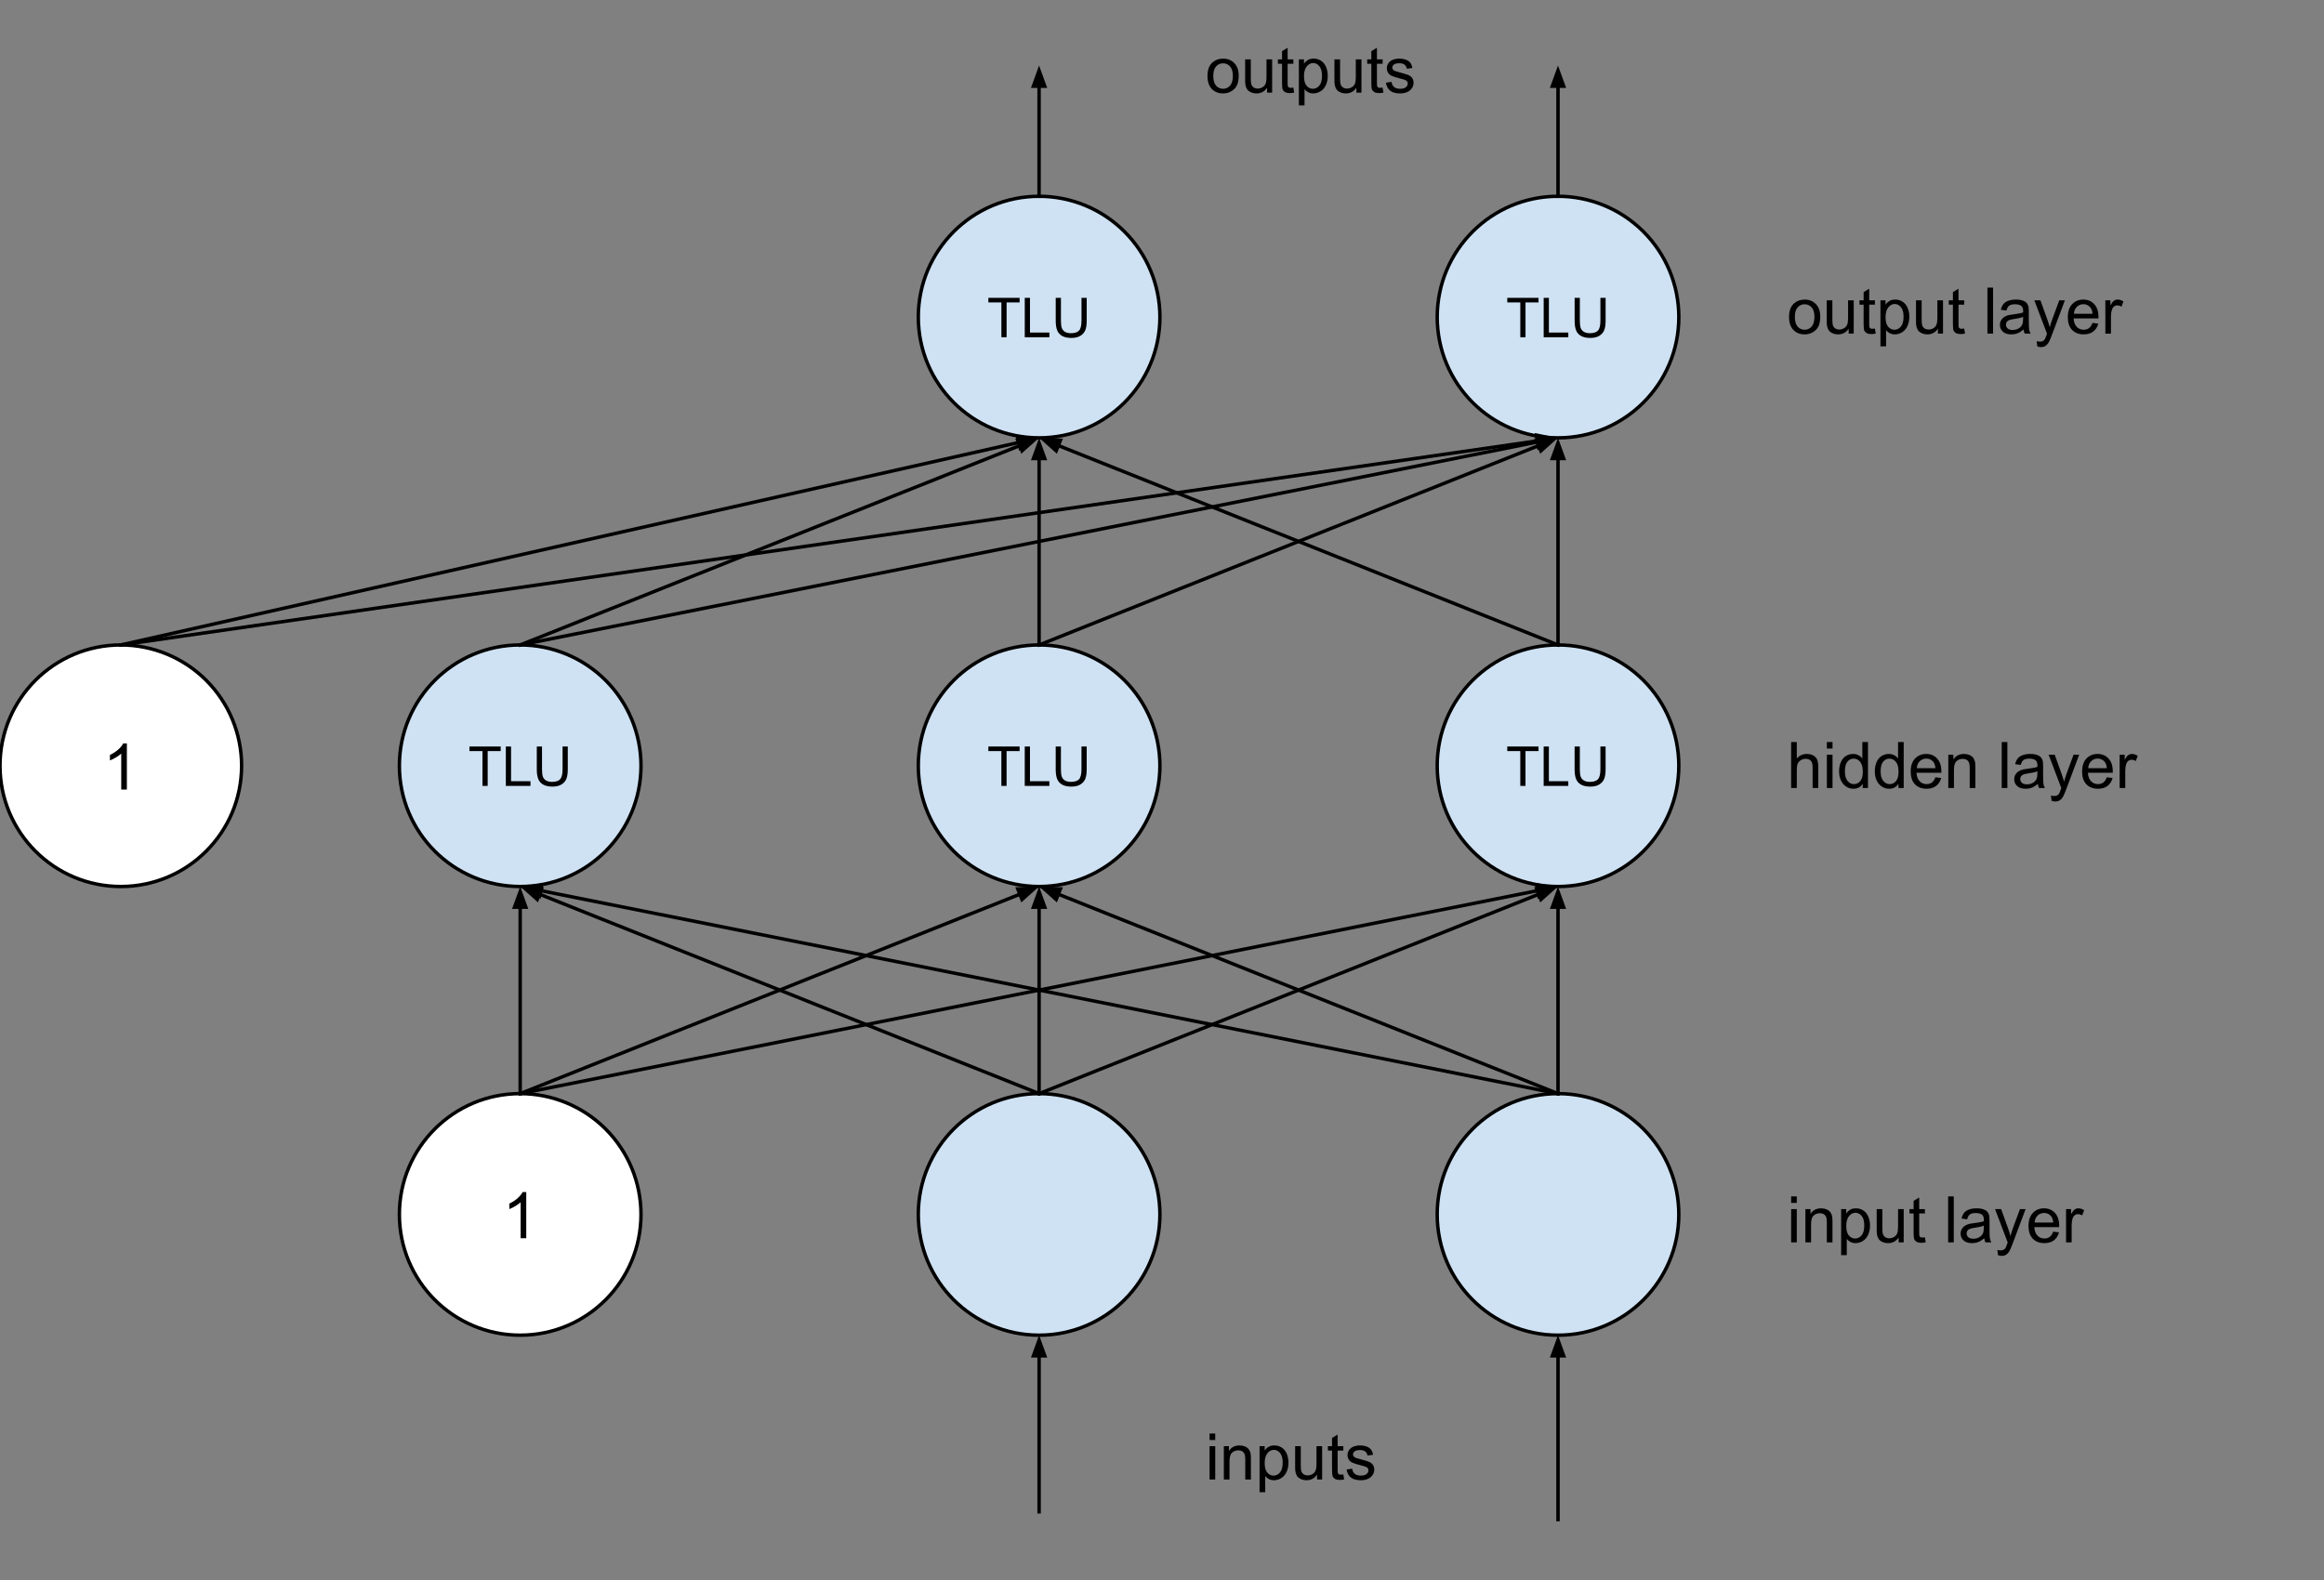 <svg version="1.1" viewBox="0.0 0.0 675.0 459.0" fill="none" stroke="none" stroke-linecap="square" stroke-miterlimit="10" xmlns:xlink="http://www.w3.org/1999/xlink" xmlns="http://www.w3.org/2000/svg"><rect x="0.0" y="0.0" width="675.0" height="459.0" fill="#808080" stroke="none"/><clipPath id="p.0"><path d="m0 0l675.0 0l0 459.0l-675.0 0l0 -459.0z" clip-rule="nonzero"/></clipPath><g clip-path="url(#p.0)"><path fill="#000000" fill-opacity="0.0" d="m0 0l675.0 0l0 459.0l-675.0 0z" fill-rule="evenodd"/><path fill="#cfe2f3" d="m116.0 222.451l0 0c0 -19.378 15.709 -35.087 35.087 -35.087l0 0c9.306 0 18.23 3.697 24.81 10.277c6.58 6.58 10.277 15.504 10.277 24.81l0 0c0 19.378 -15.709 35.087 -35.087 35.087l0 0c-19.378 0 -35.087 -15.709 -35.087 -35.087z" fill-rule="evenodd"/><path stroke="#000000" stroke-width="1.0" stroke-linejoin="round" stroke-linecap="butt" d="m116.0 222.451l0 0c0 -19.378 15.709 -35.087 35.087 -35.087l0 0c9.306 0 18.23 3.697 24.81 10.277c6.58 6.58 10.277 15.504 10.277 24.81l0 0c0 19.378 -15.709 35.087 -35.087 35.087l0 0c-19.378 0 -35.087 -15.709 -35.087 -35.087z" fill-rule="evenodd"/><path fill="#000000" d="m140.13 228.311l0 -10.109l-3.781 0l0 -1.344l9.078 0l0 1.344l-3.781 0l0 10.109l-1.516 0zm6.789 0l0 -11.453l1.516 0l0 10.094l5.641 0l0 1.359l-7.156 0zm16.477 -11.453l1.516 0l0 6.609q0 1.734 -0.391 2.75q-0.391 1.016 -1.406 1.656q-1.016 0.641 -2.672 0.641q-1.609 0 -2.641 -0.562q-1.016 -0.562 -1.453 -1.609q-0.438 -1.047 -0.438 -2.875l0 -6.609l1.516 0l0 6.609q0 1.484 0.266 2.203q0.281 0.703 0.953 1.094q0.688 0.375 1.656 0.375q1.672 0 2.375 -0.75q0.719 -0.766 0.719 -2.922l0 -6.609z" fill-rule="nonzero"/><path fill="#cfe2f3" d="m266.717 222.451l0 0c0 -19.378 15.709 -35.087 35.087 -35.087l0 0c9.306 0 18.23 3.697 24.81 10.277c6.58 6.58 10.277 15.504 10.277 24.81l0 0c0 19.378 -15.709 35.087 -35.087 35.087l0 0c-19.378 0 -35.087 -15.709 -35.087 -35.087z" fill-rule="evenodd"/><path stroke="#000000" stroke-width="1.0" stroke-linejoin="round" stroke-linecap="butt" d="m266.717 222.451l0 0c0 -19.378 15.709 -35.087 35.087 -35.087l0 0c9.306 0 18.23 3.697 24.81 10.277c6.58 6.58 10.277 15.504 10.277 24.81l0 0c0 19.378 -15.709 35.087 -35.087 35.087l0 0c-19.378 0 -35.087 -15.709 -35.087 -35.087z" fill-rule="evenodd"/><path fill="#000000" d="m290.846 228.311l0 -10.109l-3.781 0l0 -1.344l9.078 0l0 1.344l-3.781 0l0 10.109l-1.516 0zm6.789 0l0 -11.453l1.516 0l0 10.094l5.641 0l0 1.359l-7.156 0zm16.477 -11.453l1.516 0l0 6.609q0 1.734 -0.391 2.75q-0.391 1.016 -1.406 1.656q-1.016 0.641 -2.672 0.641q-1.609 0 -2.641 -0.562q-1.016 -0.562 -1.453 -1.609q-0.438 -1.047 -0.438 -2.875l0 -6.609l1.516 0l0 6.609q0 1.484 0.266 2.203q0.281 0.703 0.953 1.094q0.688 0.375 1.656 0.375q1.672 0 2.375 -0.75q0.719 -0.766 0.719 -2.922l0 -6.609z" fill-rule="nonzero"/><path fill="#cfe2f3" d="m417.433 222.451l0 0c0 -19.378 15.709 -35.087 35.087 -35.087l0 0c9.306 0 18.23 3.697 24.81 10.277c6.58 6.58 10.277 15.504 10.277 24.81l0 0c0 19.378 -15.709 35.087 -35.087 35.087l0 0c-19.378 0 -35.087 -15.709 -35.087 -35.087z" fill-rule="evenodd"/><path stroke="#000000" stroke-width="1.0" stroke-linejoin="round" stroke-linecap="butt" d="m417.433 222.451l0 0c0 -19.378 15.709 -35.087 35.087 -35.087l0 0c9.306 0 18.23 3.697 24.81 10.277c6.58 6.58 10.277 15.504 10.277 24.81l0 0c0 19.378 -15.709 35.087 -35.087 35.087l0 0c-19.378 0 -35.087 -15.709 -35.087 -35.087z" fill-rule="evenodd"/><path fill="#000000" d="m441.563 228.311l0 -10.109l-3.781 0l0 -1.344l9.078 0l0 1.344l-3.781 0l0 10.109l-1.516 0zm6.789 0l0 -11.453l1.516 0l0 10.094l5.641 0l0 1.359l-7.156 0zm16.477 -11.453l1.516 0l0 6.609q0 1.734 -0.391 2.75q-0.391 1.016 -1.406 1.656q-1.016 0.641 -2.672 0.641q-1.609 0 -2.641 -0.562q-1.016 -0.562 -1.453 -1.609q-0.438 -1.047 -0.438 -2.875l0 -6.609l1.516 0l0 6.609q0 1.484 0.266 2.203q0.281 0.703 0.953 1.094q0.688 0.375 1.656 0.375q1.672 0 2.375 -0.75q0.719 -0.766 0.719 -2.922l0 -6.609z" fill-rule="nonzero"/><path fill="#ffffff" d="m116.0 352.793l0 0c0 -19.378 15.709 -35.087 35.087 -35.087l0 0c9.306 0 18.23 3.697 24.81 10.277c6.58 6.58 10.277 15.504 10.277 24.81l0 0c0 19.378 -15.709 35.087 -35.087 35.087l0 0c-19.378 0 -35.087 -15.709 -35.087 -35.087z" fill-rule="evenodd"/><path stroke="#000000" stroke-width="1.0" stroke-linejoin="round" stroke-linecap="butt" d="m116.0 352.793l0 0c0 -19.378 15.709 -35.087 35.087 -35.087l0 0c9.306 0 18.23 3.697 24.81 10.277c6.58 6.58 10.277 15.504 10.277 24.81l0 0c0 19.378 -15.709 35.087 -35.087 35.087l0 0c-19.378 0 -35.087 -15.709 -35.087 -35.087z" fill-rule="evenodd"/><path fill="#000000" d="m152.852 359.713l-1.641 0l0 -10.453q-0.594 0.562 -1.562 1.141q-0.953 0.562 -1.719 0.844l0 -1.594q1.375 -0.641 2.406 -1.562q1.031 -0.922 1.453 -1.781l1.062 0l0 13.406z" fill-rule="nonzero"/><path fill="#cfe2f3" d="m266.717 352.793l0 0c0 -19.378 15.709 -35.087 35.087 -35.087l0 0c9.306 0 18.23 3.697 24.81 10.277c6.58 6.58 10.277 15.504 10.277 24.81l0 0c0 19.378 -15.709 35.087 -35.087 35.087l0 0c-19.378 0 -35.087 -15.709 -35.087 -35.087z" fill-rule="evenodd"/><path stroke="#000000" stroke-width="1.0" stroke-linejoin="round" stroke-linecap="butt" d="m266.717 352.793l0 0c0 -19.378 15.709 -35.087 35.087 -35.087l0 0c9.306 0 18.23 3.697 24.81 10.277c6.58 6.58 10.277 15.504 10.277 24.81l0 0c0 19.378 -15.709 35.087 -35.087 35.087l0 0c-19.378 0 -35.087 -15.709 -35.087 -35.087z" fill-rule="evenodd"/><path fill="#cfe2f3" d="m417.433 352.793l0 0c0 -19.378 15.709 -35.087 35.087 -35.087l0 0c9.306 0 18.23 3.697 24.81 10.277c6.58 6.58 10.277 15.504 10.277 24.81l0 0c0 19.378 -15.709 35.087 -35.087 35.087l0 0c-19.378 0 -35.087 -15.709 -35.087 -35.087z" fill-rule="evenodd"/><path stroke="#000000" stroke-width="1.0" stroke-linejoin="round" stroke-linecap="butt" d="m417.433 352.793l0 0c0 -19.378 15.709 -35.087 35.087 -35.087l0 0c9.306 0 18.23 3.697 24.81 10.277c6.58 6.58 10.277 15.504 10.277 24.81l0 0c0 19.378 -15.709 35.087 -35.087 35.087l0 0c-19.378 0 -35.087 -15.709 -35.087 -35.087z" fill-rule="evenodd"/><path fill="#000000" fill-opacity="0.0" d="m301.803 439.186l0 -51.307" fill-rule="evenodd"/><path stroke="#000000" stroke-width="1.0" stroke-linejoin="round" stroke-linecap="butt" d="m301.803 439.186l0 -45.307" fill-rule="evenodd"/><path fill="#000000" stroke="#000000" stroke-width="1.0" stroke-linecap="butt" d="m303.455 393.879l-1.652 -4.538l-1.652 4.538z" fill-rule="evenodd"/><path fill="#000000" fill-opacity="0.0" d="m452.52 441.454l0 -53.575" fill-rule="evenodd"/><path stroke="#000000" stroke-width="1.0" stroke-linejoin="round" stroke-linecap="butt" d="m452.52 441.454l0 -47.575" fill-rule="evenodd"/><path fill="#000000" stroke="#000000" stroke-width="1.0" stroke-linecap="butt" d="m454.171 393.879l-1.652 -4.538l-1.652 4.538z" fill-rule="evenodd"/><path fill="#000000" fill-opacity="0.0" d="m452.52 317.706l0 -60.157" fill-rule="evenodd"/><path stroke="#000000" stroke-width="1.0" stroke-linejoin="round" stroke-linecap="butt" d="m452.52 317.706l0 -54.157" fill-rule="evenodd"/><path fill="#000000" stroke="#000000" stroke-width="1.0" stroke-linecap="butt" d="m454.171 263.549l-1.652 -4.538l-1.652 4.538z" fill-rule="evenodd"/><path fill="#000000" fill-opacity="0.0" d="m452.52 317.706l-150.709 -60.157" fill-rule="evenodd"/><path stroke="#000000" stroke-width="1.0" stroke-linejoin="round" stroke-linecap="butt" d="m452.52 317.706l-145.136 -57.933" fill-rule="evenodd"/><path fill="#000000" stroke="#000000" stroke-width="1.0" stroke-linecap="butt" d="m307.996 258.239l-4.827 -0.148l3.602 3.216z" fill-rule="evenodd"/><path fill="#000000" fill-opacity="0.0" d="m452.52 317.706l-301.417 -60.157" fill-rule="evenodd"/><path stroke="#000000" stroke-width="1.0" stroke-linejoin="round" stroke-linecap="butt" d="m452.52 317.706l-295.533 -58.983" fill-rule="evenodd"/><path fill="#000000" stroke="#000000" stroke-width="1.0" stroke-linecap="butt" d="m157.31 257.103l-4.774 0.732l4.127 2.508z" fill-rule="evenodd"/><path fill="#000000" fill-opacity="0.0" d="m301.803 317.696l0 -60.157" fill-rule="evenodd"/><path stroke="#000000" stroke-width="1.0" stroke-linejoin="round" stroke-linecap="butt" d="m301.803 317.696l0 -54.157" fill-rule="evenodd"/><path fill="#000000" stroke="#000000" stroke-width="1.0" stroke-linecap="butt" d="m303.455 263.538l-1.652 -4.538l-1.652 4.538z" fill-rule="evenodd"/><path fill="#000000" fill-opacity="0.0" d="m301.803 317.706l150.709 -60.157" fill-rule="evenodd"/><path stroke="#000000" stroke-width="1.0" stroke-linejoin="round" stroke-linecap="butt" d="m301.803 317.706l145.136 -57.933" fill-rule="evenodd"/><path fill="#000000" stroke="#000000" stroke-width="1.0" stroke-linecap="butt" d="m447.552 261.307l3.602 -3.216l-4.827 0.148z" fill-rule="evenodd"/><path fill="#000000" fill-opacity="0.0" d="m301.795 317.696l-150.709 -60.157" fill-rule="evenodd"/><path stroke="#000000" stroke-width="1.0" stroke-linejoin="round" stroke-linecap="butt" d="m301.795 317.696l-145.136 -57.933" fill-rule="evenodd"/><path fill="#000000" stroke="#000000" stroke-width="1.0" stroke-linecap="butt" d="m157.271 258.228l-4.827 -0.148l3.602 3.216z" fill-rule="evenodd"/><path fill="#000000" fill-opacity="0.0" d="m151.087 317.706l0 -60.157" fill-rule="evenodd"/><path stroke="#000000" stroke-width="1.0" stroke-linejoin="round" stroke-linecap="butt" d="m151.087 317.706l0 -54.157" fill-rule="evenodd"/><path fill="#000000" stroke="#000000" stroke-width="1.0" stroke-linecap="butt" d="m152.738 263.549l-1.652 -4.538l-1.652 4.538z" fill-rule="evenodd"/><path fill="#000000" fill-opacity="0.0" d="m151.087 317.706l150.709 -60.157" fill-rule="evenodd"/><path stroke="#000000" stroke-width="1.0" stroke-linejoin="round" stroke-linecap="butt" d="m151.087 317.706l145.136 -57.933" fill-rule="evenodd"/><path fill="#000000" stroke="#000000" stroke-width="1.0" stroke-linecap="butt" d="m296.835 261.307l3.602 -3.216l-4.827 0.148z" fill-rule="evenodd"/><path fill="#000000" fill-opacity="0.0" d="m151.087 317.706l301.449 -60.157" fill-rule="evenodd"/><path stroke="#000000" stroke-width="1.0" stroke-linejoin="round" stroke-linecap="butt" d="m151.087 317.706l295.565 -58.983" fill-rule="evenodd"/><path fill="#000000" stroke="#000000" stroke-width="1.0" stroke-linecap="butt" d="m446.975 260.343l4.127 -2.508l-4.774 -0.732z" fill-rule="evenodd"/><path fill="#000000" fill-opacity="0.0" d="m301.803 187.365l0 -60.157" fill-rule="evenodd"/><path stroke="#000000" stroke-width="1.0" stroke-linejoin="round" stroke-linecap="butt" d="m301.803 187.365l0 -54.157" fill-rule="evenodd"/><path fill="#000000" stroke="#000000" stroke-width="1.0" stroke-linecap="butt" d="m303.455 133.207l-1.652 -4.538l-1.652 4.538z" fill-rule="evenodd"/><path fill="#000000" fill-opacity="0.0" d="m452.52 187.365l0 -60.157" fill-rule="evenodd"/><path stroke="#000000" stroke-width="1.0" stroke-linejoin="round" stroke-linecap="butt" d="m452.52 187.365l0 -54.157" fill-rule="evenodd"/><path fill="#000000" stroke="#000000" stroke-width="1.0" stroke-linecap="butt" d="m454.171 133.207l-1.652 -4.538l-1.652 4.538z" fill-rule="evenodd"/><path fill="#000000" fill-opacity="0.0" d="m151.087 187.365l150.709 -60.157" fill-rule="evenodd"/><path stroke="#000000" stroke-width="1.0" stroke-linejoin="round" stroke-linecap="butt" d="m151.087 187.365l145.136 -57.933" fill-rule="evenodd"/><path fill="#000000" stroke="#000000" stroke-width="1.0" stroke-linecap="butt" d="m296.835 130.966l3.602 -3.216l-4.827 0.148z" fill-rule="evenodd"/><path fill="#000000" fill-opacity="0.0" d="m341.084 0l88.157 0l0 76.063l-88.157 0z" fill-rule="evenodd"/><path fill="#000000" d="m350.709 22.076q0 -2.688 1.484 -3.969q1.25 -1.078 3.047 -1.078q2.0 0 3.266 1.312q1.266 1.297 1.266 3.609q0 1.859 -0.562 2.938q-0.562 1.062 -1.641 1.656q-1.062 0.594 -2.328 0.594q-2.031 0 -3.281 -1.297q-1.25 -1.312 -1.25 -3.766zm1.688 0q0 1.859 0.797 2.797q0.812 0.922 2.047 0.922q1.219 0 2.031 -0.922q0.812 -0.938 0.812 -2.844q0 -1.797 -0.812 -2.719q-0.812 -0.922 -2.031 -0.922q-1.234 0 -2.047 0.922q-0.797 0.906 -0.797 2.766zm15.626 4.844l0 -1.422q-1.125 1.641 -3.062 1.641q-0.859 0 -1.609 -0.328q-0.734 -0.328 -1.094 -0.828q-0.359 -0.5 -0.5 -1.219q-0.109 -0.469 -0.109 -1.531l0 -5.984l1.641 0l0 5.359q0 1.281 0.109 1.734q0.156 0.641 0.656 1.016q0.5 0.375 1.234 0.375q0.734 0 1.375 -0.375q0.656 -0.391 0.922 -1.031q0.266 -0.656 0.266 -1.891l0 -5.188l1.641 0l0 9.672l-1.469 0zm7.626 -1.469l0.234 1.453q-0.688 0.141 -1.234 0.141q-0.891 0 -1.391 -0.281q-0.484 -0.281 -0.688 -0.734q-0.203 -0.469 -0.203 -1.938l0 -5.578l-1.203 0l0 -1.266l1.203 0l0 -2.391l1.625 -0.984l0 3.375l1.656 0l0 1.266l-1.656 0l0 5.672q0 0.688 0.078 0.891q0.094 0.203 0.281 0.328q0.203 0.109 0.578 0.109q0.266 0 0.719 -0.062zm1.605 5.172l0 -13.375l1.484 0l0 1.25q0.531 -0.734 1.188 -1.094q0.672 -0.375 1.625 -0.375q1.234 0 2.172 0.641q0.953 0.625 1.438 1.797q0.484 1.156 0.484 2.547q0 1.484 -0.531 2.672q-0.531 1.188 -1.547 1.828q-1.016 0.625 -2.141 0.625q-0.812 0 -1.469 -0.344q-0.656 -0.344 -1.062 -0.875l0 4.703l-1.641 0zm1.484 -8.484q0 1.859 0.75 2.766q0.766 0.891 1.828 0.891q1.094 0 1.875 -0.922q0.781 -0.938 0.781 -2.875q0 -1.844 -0.766 -2.766q-0.75 -0.922 -1.812 -0.922q-1.047 0 -1.859 0.984q-0.797 0.969 -0.797 2.844zm15.219 4.781l0 -1.422q-1.125 1.641 -3.062 1.641q-0.859 0 -1.609 -0.328q-0.734 -0.328 -1.094 -0.828q-0.359 -0.5 -0.5 -1.219q-0.109 -0.469 -0.109 -1.531l0 -5.984l1.641 0l0 5.359q0 1.281 0.109 1.734q0.156 0.641 0.656 1.016q0.5 0.375 1.234 0.375q0.734 0 1.375 -0.375q0.656 -0.391 0.922 -1.031q0.266 -0.656 0.266 -1.891l0 -5.188l1.641 0l0 9.672l-1.469 0zm7.626 -1.469l0.234 1.453q-0.688 0.141 -1.234 0.141q-0.891 0 -1.391 -0.281q-0.484 -0.281 -0.688 -0.734q-0.203 -0.469 -0.203 -1.938l0 -5.578l-1.203 0l0 -1.266l1.203 0l0 -2.391l1.625 -0.984l0 3.375l1.656 0l0 1.266l-1.656 0l0 5.672q0 0.688 0.078 0.891q0.094 0.203 0.281 0.328q0.203 0.109 0.578 0.109q0.266 0 0.719 -0.062zm0.949 -1.422l1.625 -0.25q0.125 0.969 0.75 1.5q0.625 0.516 1.75 0.516q1.125 0 1.672 -0.453q0.547 -0.469 0.547 -1.094q0 -0.547 -0.484 -0.875q-0.328 -0.219 -1.672 -0.547q-1.812 -0.469 -2.516 -0.797q-0.688 -0.328 -1.047 -0.906q-0.359 -0.594 -0.359 -1.312q0 -0.641 0.297 -1.188q0.297 -0.562 0.812 -0.922q0.375 -0.281 1.031 -0.469q0.672 -0.203 1.422 -0.203q1.141 0 2.0 0.328q0.859 0.328 1.266 0.891q0.422 0.562 0.578 1.5l-1.609 0.219q-0.109 -0.75 -0.641 -1.172q-0.516 -0.422 -1.469 -0.422q-1.141 0 -1.625 0.375q-0.469 0.375 -0.469 0.875q0 0.312 0.188 0.578q0.203 0.266 0.641 0.438q0.234 0.094 1.438 0.422q1.75 0.453 2.438 0.75q0.688 0.297 1.078 0.859q0.391 0.562 0.391 1.406q0 0.828 -0.484 1.547q-0.469 0.719 -1.375 1.125q-0.906 0.391 -2.047 0.391q-1.875 0 -2.875 -0.781q-0.984 -0.781 -1.25 -2.328z" fill-rule="nonzero"/><path fill="#000000" fill-opacity="0.0" d="m341.083 402.879l88.157 0l0 76.063l-88.157 0z" fill-rule="evenodd"/><path fill="#000000" d="m351.317 418.33l0 -1.891l1.641 0l0 1.891l-1.641 0zm0 11.469l0 -9.672l1.641 0l0 9.672l-1.641 0zm4.145 0l0 -9.672l1.469 0l0 1.375q1.062 -1.594 3.078 -1.594q0.875 0 1.609 0.312q0.734 0.312 1.094 0.828q0.375 0.5 0.516 1.203q0.094 0.453 0.094 1.594l0 5.953l-1.641 0l0 -5.891q0 -1.0 -0.203 -1.484q-0.188 -0.5 -0.672 -0.797q-0.484 -0.297 -1.141 -0.297q-1.047 0 -1.812 0.672q-0.75 0.656 -0.75 2.516l0 5.281l-1.641 0zm10.376 3.703l0 -13.375l1.484 0l0 1.25q0.531 -0.734 1.188 -1.094q0.672 -0.375 1.625 -0.375q1.234 0 2.172 0.641q0.953 0.625 1.438 1.797q0.484 1.156 0.484 2.547q0 1.484 -0.531 2.672q-0.531 1.188 -1.547 1.828q-1.016 0.625 -2.141 0.625q-0.812 0 -1.469 -0.344q-0.656 -0.344 -1.062 -0.875l0 4.703l-1.641 0zm1.484 -8.484q0 1.859 0.75 2.766q0.766 0.891 1.828 0.891q1.094 0 1.875 -0.922q0.781 -0.938 0.781 -2.875q0 -1.844 -0.766 -2.766q-0.75 -0.922 -1.812 -0.922q-1.047 0 -1.859 0.984q-0.797 0.969 -0.797 2.844zm15.219 4.781l0 -1.422q-1.125 1.641 -3.062 1.641q-0.859 0 -1.609 -0.328q-0.734 -0.328 -1.094 -0.828q-0.359 -0.5 -0.5 -1.219q-0.109 -0.469 -0.109 -1.531l0 -5.984l1.641 0l0 5.359q0 1.281 0.109 1.734q0.156 0.641 0.656 1.016q0.5 0.375 1.234 0.375q0.734 0 1.375 -0.375q0.656 -0.391 0.922 -1.031q0.266 -0.656 0.266 -1.891l0 -5.188l1.641 0l0 9.672l-1.469 0zm7.626 -1.469l0.234 1.453q-0.688 0.141 -1.234 0.141q-0.891 0 -1.391 -0.281q-0.484 -0.281 -0.688 -0.734q-0.203 -0.469 -0.203 -1.938l0 -5.578l-1.203 0l0 -1.266l1.203 0l0 -2.391l1.625 -0.984l0 3.375l1.656 0l0 1.266l-1.656 0l0 5.672q0 0.688 0.078 0.891q0.094 0.203 0.281 0.328q0.203 0.109 0.578 0.109q0.266 0 0.719 -0.062zm0.949 -1.422l1.625 -0.25q0.125 0.969 0.75 1.5q0.625 0.516 1.75 0.516q1.125 0 1.672 -0.453q0.547 -0.469 0.547 -1.094q0 -0.547 -0.484 -0.875q-0.328 -0.219 -1.672 -0.547q-1.812 -0.469 -2.516 -0.797q-0.688 -0.328 -1.047 -0.906q-0.359 -0.594 -0.359 -1.312q0 -0.641 0.297 -1.188q0.297 -0.562 0.812 -0.922q0.375 -0.281 1.031 -0.469q0.672 -0.203 1.422 -0.203q1.141 0 2.0 0.328q0.859 0.328 1.266 0.891q0.422 0.562 0.578 1.5l-1.609 0.219q-0.109 -0.75 -0.641 -1.172q-0.516 -0.422 -1.469 -0.422q-1.141 0 -1.625 0.375q-0.469 0.375 -0.469 0.875q0 0.312 0.188 0.578q0.203 0.266 0.641 0.438q0.234 0.094 1.438 0.422q1.75 0.453 2.438 0.75q0.688 0.297 1.078 0.859q0.391 0.562 0.391 1.406q0 0.828 -0.484 1.547q-0.469 0.719 -1.375 1.125q-0.906 0.391 -2.047 0.391q-1.875 0 -2.875 -0.781q-0.984 -0.781 -1.25 -2.328z" fill-rule="nonzero"/><path fill="#cfe2f3" d="m266.72 92.11l0 0c0 -19.378 15.709 -35.087 35.087 -35.087l0 0c9.306 0 18.23 3.697 24.81 10.277c6.58 6.58 10.277 15.504 10.277 24.81l0 0c0 19.378 -15.709 35.087 -35.087 35.087l0 0c-19.378 0 -35.087 -15.709 -35.087 -35.087z" fill-rule="evenodd"/><path stroke="#000000" stroke-width="1.0" stroke-linejoin="round" stroke-linecap="butt" d="m266.72 92.11l0 0c0 -19.378 15.709 -35.087 35.087 -35.087l0 0c9.306 0 18.23 3.697 24.81 10.277c6.58 6.58 10.277 15.504 10.277 24.81l0 0c0 19.378 -15.709 35.087 -35.087 35.087l0 0c-19.378 0 -35.087 -15.709 -35.087 -35.087z" fill-rule="evenodd"/><path fill="#000000" d="m290.85 97.97l0 -10.109l-3.781 0l0 -1.344l9.078 0l0 1.344l-3.781 0l0 10.109l-1.516 0zm6.789 0l0 -11.453l1.516 0l0 10.094l5.641 0l0 1.359l-7.156 0zm16.477 -11.453l1.516 0l0 6.609q0 1.734 -0.391 2.75q-0.391 1.016 -1.406 1.656q-1.016 0.641 -2.672 0.641q-1.609 0 -2.641 -0.562q-1.016 -0.562 -1.453 -1.609q-0.438 -1.047 -0.438 -2.875l0 -6.609l1.516 0l0 6.609q0 1.484 0.266 2.203q0.281 0.703 0.953 1.094q0.688 0.375 1.656 0.375q1.672 0 2.375 -0.75q0.719 -0.766 0.719 -2.922l0 -6.609z" fill-rule="nonzero"/><path fill="#cfe2f3" d="m417.437 92.11l0 0c0 -19.378 15.709 -35.087 35.087 -35.087l0 0c9.306 0 18.23 3.697 24.81 10.277c6.58 6.58 10.277 15.504 10.277 24.81l0 0c0 19.378 -15.709 35.087 -35.087 35.087l0 0c-19.378 0 -35.087 -15.709 -35.087 -35.087z" fill-rule="evenodd"/><path stroke="#000000" stroke-width="1.0" stroke-linejoin="round" stroke-linecap="butt" d="m417.437 92.11l0 0c0 -19.378 15.709 -35.087 35.087 -35.087l0 0c9.306 0 18.23 3.697 24.81 10.277c6.58 6.58 10.277 15.504 10.277 24.81l0 0c0 19.378 -15.709 35.087 -35.087 35.087l0 0c-19.378 0 -35.087 -15.709 -35.087 -35.087z" fill-rule="evenodd"/><path fill="#000000" d="m441.567 97.97l0 -10.109l-3.781 0l0 -1.344l9.078 0l0 1.344l-3.781 0l0 10.109l-1.516 0zm6.789 0l0 -11.453l1.516 0l0 10.094l5.641 0l0 1.359l-7.156 0zm16.477 -11.453l1.516 0l0 6.609q0 1.734 -0.391 2.75q-0.391 1.016 -1.406 1.656q-1.016 0.641 -2.672 0.641q-1.609 0 -2.641 -0.562q-1.016 -0.562 -1.453 -1.609q-0.438 -1.047 -0.438 -2.875l0 -6.609l1.516 0l0 6.609q0 1.484 0.266 2.203q0.281 0.703 0.953 1.094q0.688 0.375 1.656 0.375q1.672 0 2.375 -0.75q0.719 -0.766 0.719 -2.922l0 -6.609z" fill-rule="nonzero"/><path fill="#000000" fill-opacity="0.0" d="m301.795 57.024l0 -37.984" fill-rule="evenodd"/><path stroke="#000000" stroke-width="1.0" stroke-linejoin="round" stroke-linecap="butt" d="m301.795 57.024l0 -31.984" fill-rule="evenodd"/><path fill="#000000" stroke="#000000" stroke-width="1.0" stroke-linecap="butt" d="m303.447 25.039l-1.652 -4.538l-1.652 4.538z" fill-rule="evenodd"/><path fill="#000000" fill-opacity="0.0" d="m452.52 57.024l0 -37.984" fill-rule="evenodd"/><path stroke="#000000" stroke-width="1.0" stroke-linejoin="round" stroke-linecap="butt" d="m452.52 57.024l0 -31.984" fill-rule="evenodd"/><path fill="#000000" stroke="#000000" stroke-width="1.0" stroke-linecap="butt" d="m454.171 25.039l-1.652 -4.538l-1.652 4.538z" fill-rule="evenodd"/><path fill="#ffffff" d="m0 222.451l0 0c0 -19.378 15.709 -35.087 35.087 -35.087l0 0c9.306 0 18.23 3.697 24.81 10.277c6.58 6.58 10.277 15.504 10.277 24.81l0 0c0 19.378 -15.709 35.087 -35.087 35.087l0 0c-19.378 0 -35.087 -15.709 -35.087 -35.087z" fill-rule="evenodd"/><path stroke="#000000" stroke-width="1.0" stroke-linejoin="round" stroke-linecap="butt" d="m0 222.451l0 0c0 -19.378 15.709 -35.087 35.087 -35.087l0 0c9.306 0 18.23 3.697 24.81 10.277c6.58 6.58 10.277 15.504 10.277 24.81l0 0c0 19.378 -15.709 35.087 -35.087 35.087l0 0c-19.378 0 -35.087 -15.709 -35.087 -35.087z" fill-rule="evenodd"/><path fill="#000000" d="m36.852 229.371l-1.641 0l0 -10.453q-0.594 0.562 -1.562 1.141q-0.953 0.562 -1.719 0.844l0 -1.594q1.375 -0.641 2.406 -1.562q1.031 -0.922 1.453 -1.781l1.062 0l0 13.406z" fill-rule="nonzero"/><path fill="#000000" fill-opacity="0.0" d="m35.087 187.365l266.709 -60.157" fill-rule="evenodd"/><path stroke="#000000" stroke-width="1.0" stroke-linejoin="round" stroke-linecap="butt" d="m35.087 187.365l260.856 -58.837" fill-rule="evenodd"/><path fill="#000000" stroke="#000000" stroke-width="1.0" stroke-linecap="butt" d="m296.306 130.139l4.063 -2.61l-4.79 -0.613z" fill-rule="evenodd"/><path fill="#000000" fill-opacity="0.0" d="m35.087 187.365l417.449 -60.157" fill-rule="evenodd"/><path stroke="#000000" stroke-width="1.0" stroke-linejoin="round" stroke-linecap="butt" d="m35.087 187.365l411.51 -59.302" fill-rule="evenodd"/><path fill="#000000" stroke="#000000" stroke-width="1.0" stroke-linecap="butt" d="m446.832 129.698l4.256 -2.282l-4.727 -0.988z" fill-rule="evenodd"/><path fill="#000000" fill-opacity="0.0" d="m151.087 187.365l301.449 -60.157" fill-rule="evenodd"/><path stroke="#000000" stroke-width="1.0" stroke-linejoin="round" stroke-linecap="butt" d="m151.087 187.365l295.565 -58.983" fill-rule="evenodd"/><path fill="#000000" stroke="#000000" stroke-width="1.0" stroke-linecap="butt" d="m446.975 130.001l4.127 -2.508l-4.774 -0.732z" fill-rule="evenodd"/><path fill="#000000" fill-opacity="0.0" d="m301.803 187.365l150.709 -60.157" fill-rule="evenodd"/><path stroke="#000000" stroke-width="1.0" stroke-linejoin="round" stroke-linecap="butt" d="m301.803 187.365l145.136 -57.933" fill-rule="evenodd"/><path fill="#000000" stroke="#000000" stroke-width="1.0" stroke-linecap="butt" d="m447.552 130.966l3.602 -3.216l-4.827 0.148z" fill-rule="evenodd"/><path fill="#000000" fill-opacity="0.0" d="m452.52 187.365l-150.709 -60.157" fill-rule="evenodd"/><path stroke="#000000" stroke-width="1.0" stroke-linejoin="round" stroke-linecap="butt" d="m452.52 187.365l-145.136 -57.933" fill-rule="evenodd"/><path fill="#000000" stroke="#000000" stroke-width="1.0" stroke-linecap="butt" d="m307.996 127.898l-4.827 -0.148l3.602 3.216z" fill-rule="evenodd"/><path fill="#000000" fill-opacity="0.0" d="m510.0 70.0l122.016 0l0 53.48l-122.016 0z" fill-rule="evenodd"/><path fill="#000000" d="m519.625 92.076q0 -2.688 1.484 -3.969q1.25 -1.078 3.047 -1.078q2.0 0 3.266 1.312q1.266 1.297 1.266 3.609q0 1.859 -0.562 2.938q-0.562 1.062 -1.641 1.656q-1.062 0.594 -2.328 0.594q-2.031 0 -3.281 -1.297q-1.25 -1.312 -1.25 -3.766zm1.688 0q0 1.859 0.797 2.797q0.812 0.922 2.047 0.922q1.219 0 2.031 -0.922q0.812 -0.938 0.812 -2.844q0 -1.797 -0.812 -2.719q-0.812 -0.922 -2.031 -0.922q-1.234 0 -2.047 0.922q-0.797 0.906 -0.797 2.766zm15.626 4.844l0 -1.422q-1.125 1.641 -3.062 1.641q-0.859 0 -1.609 -0.328q-0.734 -0.328 -1.094 -0.828q-0.359 -0.5 -0.5 -1.219q-0.109 -0.469 -0.109 -1.531l0 -5.984l1.641 0l0 5.359q0 1.281 0.109 1.734q0.156 0.641 0.656 1.016q0.5 0.375 1.234 0.375q0.734 0 1.375 -0.375q0.656 -0.391 0.922 -1.031q0.266 -0.656 0.266 -1.891l0 -5.188l1.641 0l0 9.672l-1.469 0zm7.626 -1.469l0.234 1.453q-0.688 0.141 -1.234 0.141q-0.891 0 -1.391 -0.281q-0.484 -0.281 -0.688 -0.734q-0.203 -0.469 -0.203 -1.938l0 -5.578l-1.203 0l0 -1.266l1.203 0l0 -2.391l1.625 -0.984l0 3.375l1.656 0l0 1.266l-1.656 0l0 5.672q0 0.688 0.078 0.891q0.094 0.203 0.281 0.328q0.203 0.109 0.578 0.109q0.266 0 0.719 -0.062zm1.605 5.172l0 -13.375l1.484 0l0 1.25q0.531 -0.734 1.188 -1.094q0.672 -0.375 1.625 -0.375q1.234 0 2.172 0.641q0.953 0.625 1.438 1.797q0.484 1.156 0.484 2.547q0 1.484 -0.531 2.672q-0.531 1.188 -1.547 1.828q-1.016 0.625 -2.141 0.625q-0.812 0 -1.469 -0.344q-0.656 -0.344 -1.062 -0.875l0 4.703l-1.641 0zm1.484 -8.484q0 1.859 0.75 2.766q0.766 0.891 1.828 0.891q1.094 0 1.875 -0.922q0.781 -0.938 0.781 -2.875q0 -1.844 -0.766 -2.766q-0.75 -0.922 -1.812 -0.922q-1.047 0 -1.859 0.984q-0.797 0.969 -0.797 2.844zm15.219 4.781l0 -1.422q-1.125 1.641 -3.062 1.641q-0.859 0 -1.609 -0.328q-0.734 -0.328 -1.094 -0.828q-0.359 -0.5 -0.5 -1.219q-0.109 -0.469 -0.109 -1.531l0 -5.984l1.641 0l0 5.359q0 1.281 0.109 1.734q0.156 0.641 0.656 1.016q0.5 0.375 1.234 0.375q0.734 0 1.375 -0.375q0.656 -0.391 0.922 -1.031q0.266 -0.656 0.266 -1.891l0 -5.188l1.641 0l0 9.672l-1.469 0zm7.626 -1.469l0.234 1.453q-0.688 0.141 -1.234 0.141q-0.891 0 -1.391 -0.281q-0.484 -0.281 -0.688 -0.734q-0.203 -0.469 -0.203 -1.938l0 -5.578l-1.203 0l0 -1.266l1.203 0l0 -2.391l1.625 -0.984l0 3.375l1.656 0l0 1.266l-1.656 0l0 5.672q0 0.688 0.078 0.891q0.094 0.203 0.281 0.328q0.203 0.109 0.578 0.109q0.266 0 0.719 -0.062zm6.742 1.469l0 -13.359l1.641 0l0 13.359l-1.641 0zm10.504 -1.188q-0.922 0.766 -1.766 1.094q-0.828 0.312 -1.797 0.312q-1.594 0 -2.453 -0.781q-0.859 -0.781 -0.859 -1.984q0 -0.719 0.328 -1.297q0.328 -0.594 0.844 -0.938q0.531 -0.359 1.188 -0.547q0.469 -0.125 1.453 -0.25q1.984 -0.234 2.922 -0.562q0.016 -0.344 0.016 -0.422q0 -1.0 -0.469 -1.422q-0.625 -0.547 -1.875 -0.547q-1.156 0 -1.703 0.406q-0.547 0.406 -0.812 1.422l-1.609 -0.219q0.219 -1.016 0.719 -1.641q0.5 -0.641 1.453 -0.984q0.953 -0.344 2.188 -0.344q1.25 0 2.016 0.297q0.781 0.281 1.141 0.734q0.375 0.438 0.516 1.109q0.078 0.422 0.078 1.516l0 2.188q0 2.281 0.109 2.891q0.109 0.594 0.406 1.156l-1.703 0q-0.266 -0.516 -0.328 -1.188zm-0.141 -3.672q-0.891 0.375 -2.672 0.625q-1.016 0.141 -1.438 0.328q-0.422 0.188 -0.656 0.531q-0.219 0.344 -0.219 0.781q0 0.656 0.5 1.094q0.5 0.438 1.453 0.438q0.938 0 1.672 -0.406q0.75 -0.422 1.094 -1.141q0.266 -0.562 0.266 -1.641l0 -0.609zm4.126 8.578l-0.188 -1.531q0.547 0.141 0.938 0.141q0.547 0 0.875 -0.188q0.328 -0.172 0.547 -0.5q0.156 -0.25 0.5 -1.219q0.047 -0.141 0.141 -0.406l-3.672 -9.688l1.766 0l2.016 5.594q0.391 1.078 0.703 2.25q0.281 -1.125 0.672 -2.203l2.078 -5.641l1.641 0l-3.688 9.828q-0.594 1.609 -0.922 2.203q-0.438 0.812 -1.0 1.188q-0.562 0.375 -1.344 0.375q-0.484 0 -1.062 -0.203zm16.031 -6.828l1.688 0.203q-0.406 1.484 -1.484 2.312q-1.078 0.812 -2.766 0.812q-2.125 0 -3.375 -1.297q-1.234 -1.312 -1.234 -3.672q0 -2.453 1.25 -3.797q1.266 -1.344 3.266 -1.344q1.938 0 3.156 1.328q1.234 1.312 1.234 3.703q0 0.156 0 0.438l-7.219 0q0.094 1.594 0.906 2.453q0.812 0.844 2.016 0.844q0.906 0 1.547 -0.469q0.641 -0.484 1.016 -1.516zm-5.391 -2.656l5.406 0q-0.109 -1.219 -0.625 -1.828q-0.781 -0.953 -2.031 -0.953q-1.125 0 -1.906 0.766q-0.766 0.75 -0.844 2.016zm9.126 5.766l0 -9.672l1.469 0l0 1.469q0.562 -1.031 1.031 -1.359q0.484 -0.328 1.062 -0.328q0.828 0 1.688 0.531l-0.562 1.516q-0.609 -0.359 -1.203 -0.359q-0.547 0 -0.969 0.328q-0.422 0.328 -0.609 0.891q-0.281 0.875 -0.281 1.922l0 5.062l-1.625 0z" fill-rule="nonzero"/><path fill="#000000" d="m520.234 228.92l0 -13.359l1.641 0l0 4.797q1.141 -1.328 2.891 -1.328q1.078 0 1.859 0.422q0.797 0.422 1.141 1.172q0.344 0.75 0.344 2.172l0 6.125l-1.641 0l0 -6.125q0 -1.234 -0.531 -1.797q-0.531 -0.562 -1.516 -0.562q-0.719 0 -1.359 0.391q-0.641 0.375 -0.922 1.016q-0.266 0.641 -0.266 1.781l0 5.297l-1.641 0zm10.376 -11.469l0 -1.891l1.641 0l0 1.891l-1.641 0zm0 11.469l0 -9.672l1.641 0l0 9.672l-1.641 0zm10.41 0l0 -1.219q-0.906 1.438 -2.703 1.438q-1.156 0 -2.125 -0.641q-0.969 -0.641 -1.5 -1.781q-0.531 -1.141 -0.531 -2.625q0 -1.453 0.484 -2.625q0.484 -1.188 1.438 -1.812q0.969 -0.625 2.172 -0.625q0.875 0 1.547 0.375q0.688 0.359 1.109 0.953l0 -4.797l1.641 0l0 13.359l-1.531 0zm-5.172 -4.828q0 1.859 0.781 2.781q0.781 0.922 1.844 0.922q1.078 0 1.828 -0.875q0.75 -0.891 0.75 -2.688q0 -1.984 -0.766 -2.906q-0.766 -0.938 -1.891 -0.938q-1.078 0 -1.812 0.891q-0.734 0.891 -0.734 2.812zm15.548 4.828l0 -1.219q-0.906 1.438 -2.703 1.438q-1.156 0 -2.125 -0.641q-0.969 -0.641 -1.5 -1.781q-0.531 -1.141 -0.531 -2.625q0 -1.453 0.484 -2.625q0.484 -1.188 1.438 -1.812q0.969 -0.625 2.172 -0.625q0.875 0 1.547 0.375q0.688 0.359 1.109 0.953l0 -4.797l1.641 0l0 13.359l-1.531 0zm-5.172 -4.828q0 1.859 0.781 2.781q0.781 0.922 1.844 0.922q1.078 0 1.828 -0.875q0.75 -0.891 0.75 -2.688q0 -1.984 -0.766 -2.906q-0.766 -0.938 -1.891 -0.938q-1.078 0 -1.812 0.891q-0.734 0.891 -0.734 2.812zm15.907 1.719l1.688 0.203q-0.406 1.484 -1.484 2.312q-1.078 0.812 -2.766 0.812q-2.125 0 -3.375 -1.297q-1.234 -1.312 -1.234 -3.672q0 -2.453 1.25 -3.797q1.266 -1.344 3.266 -1.344q1.938 0 3.156 1.328q1.234 1.312 1.234 3.703q0 0.156 0 0.438l-7.219 0q0.094 1.594 0.906 2.453q0.812 0.844 2.016 0.844q0.906 0 1.547 -0.469q0.641 -0.484 1.016 -1.516zm-5.391 -2.656l5.406 0q-0.109 -1.219 -0.625 -1.828q-0.781 -0.953 -2.031 -0.953q-1.125 0 -1.906 0.766q-0.766 0.75 -0.844 2.016zm9.141 5.766l0 -9.672l1.469 0l0 1.375q1.062 -1.594 3.078 -1.594q0.875 0 1.609 0.312q0.734 0.312 1.094 0.828q0.375 0.5 0.516 1.203q0.094 0.453 0.094 1.594l0 5.953l-1.641 0l0 -5.891q0 -1.0 -0.203 -1.484q-0.188 -0.5 -0.672 -0.797q-0.484 -0.297 -1.141 -0.297q-1.047 0 -1.812 0.672q-0.75 0.656 -0.75 2.516l0 5.281l-1.641 0zm15.512 0l0 -13.359l1.641 0l0 13.359l-1.641 0zm10.504 -1.188q-0.922 0.766 -1.766 1.094q-0.828 0.312 -1.797 0.312q-1.594 0 -2.453 -0.781q-0.859 -0.781 -0.859 -1.984q0 -0.719 0.328 -1.297q0.328 -0.594 0.844 -0.938q0.531 -0.359 1.188 -0.547q0.469 -0.125 1.453 -0.25q1.984 -0.234 2.922 -0.562q0.016 -0.344 0.016 -0.422q0 -1.0 -0.469 -1.422q-0.625 -0.547 -1.875 -0.547q-1.156 0 -1.703 0.406q-0.547 0.406 -0.812 1.422l-1.609 -0.219q0.219 -1.016 0.719 -1.641q0.5 -0.641 1.453 -0.984q0.953 -0.344 2.188 -0.344q1.25 0 2.016 0.297q0.781 0.281 1.141 0.734q0.375 0.438 0.516 1.109q0.078 0.422 0.078 1.516l0 2.188q0 2.281 0.109 2.891q0.109 0.594 0.406 1.156l-1.703 0q-0.266 -0.516 -0.328 -1.188zm-0.141 -3.672q-0.891 0.375 -2.672 0.625q-1.016 0.141 -1.438 0.328q-0.422 0.188 -0.656 0.531q-0.219 0.344 -0.219 0.781q0 0.656 0.5 1.094q0.5 0.438 1.453 0.438q0.938 0 1.672 -0.406q0.75 -0.422 1.094 -1.141q0.266 -0.562 0.266 -1.641l0 -0.609zm4.126 8.578l-0.188 -1.531q0.547 0.141 0.938 0.141q0.547 0 0.875 -0.188q0.328 -0.172 0.547 -0.5q0.156 -0.25 0.5 -1.219q0.047 -0.141 0.141 -0.406l-3.672 -9.688l1.766 0l2.016 5.594q0.391 1.078 0.703 2.25q0.281 -1.125 0.672 -2.203l2.078 -5.641l1.641 0l-3.688 9.828q-0.594 1.609 -0.922 2.203q-0.438 0.812 -1.0 1.188q-0.562 0.375 -1.344 0.375q-0.484 0 -1.062 -0.203zm16.031 -6.828l1.688 0.203q-0.406 1.484 -1.484 2.312q-1.078 0.812 -2.766 0.812q-2.125 0 -3.375 -1.297q-1.234 -1.312 -1.234 -3.672q0 -2.453 1.25 -3.797q1.266 -1.344 3.266 -1.344q1.938 0 3.156 1.328q1.234 1.312 1.234 3.703q0 0.156 0 0.438l-7.219 0q0.094 1.594 0.906 2.453q0.812 0.844 2.016 0.844q0.906 0 1.547 -0.469q0.641 -0.484 1.016 -1.516zm-5.391 -2.656l5.406 0q-0.109 -1.219 -0.625 -1.828q-0.781 -0.953 -2.031 -0.953q-1.125 0 -1.906 0.766q-0.766 0.75 -0.844 2.016zm9.126 5.766l0 -9.672l1.469 0l0 1.469q0.562 -1.031 1.031 -1.359q0.484 -0.328 1.062 -0.328q0.828 0 1.688 0.531l-0.562 1.516q-0.609 -0.359 -1.203 -0.359q-0.547 0 -0.969 0.328q-0.422 0.328 -0.609 0.891q-0.281 0.875 -0.281 1.922l0 5.062l-1.625 0z" fill-rule="nonzero"/><path fill="#000000" d="m520.234 349.451l0 -1.891l1.641 0l0 1.891l-1.641 0zm0 11.469l0 -9.672l1.641 0l0 9.672l-1.641 0zm4.145 0l0 -9.672l1.469 0l0 1.375q1.062 -1.594 3.078 -1.594q0.875 0 1.609 0.312q0.734 0.312 1.094 0.828q0.375 0.5 0.516 1.203q0.094 0.453 0.094 1.594l0 5.953l-1.641 0l0 -5.891q0 -1.0 -0.203 -1.484q-0.188 -0.5 -0.672 -0.797q-0.484 -0.297 -1.141 -0.297q-1.047 0 -1.812 0.672q-0.75 0.656 -0.75 2.516l0 5.281l-1.641 0zm10.376 3.703l0 -13.375l1.484 0l0 1.25q0.531 -0.734 1.188 -1.094q0.672 -0.375 1.625 -0.375q1.234 0 2.172 0.641q0.953 0.625 1.438 1.797q0.484 1.156 0.484 2.547q0 1.484 -0.531 2.672q-0.531 1.188 -1.547 1.828q-1.016 0.625 -2.141 0.625q-0.812 0 -1.469 -0.344q-0.656 -0.344 -1.062 -0.875l0 4.703l-1.641 0zm1.484 -8.484q0 1.859 0.75 2.766q0.766 0.891 1.828 0.891q1.094 0 1.875 -0.922q0.781 -0.938 0.781 -2.875q0 -1.844 -0.766 -2.766q-0.75 -0.922 -1.812 -0.922q-1.047 0 -1.859 0.984q-0.797 0.969 -0.797 2.844zm15.219 4.781l0 -1.422q-1.125 1.641 -3.062 1.641q-0.859 0 -1.609 -0.328q-0.734 -0.328 -1.094 -0.828q-0.359 -0.5 -0.5 -1.219q-0.109 -0.469 -0.109 -1.531l0 -5.984l1.641 0l0 5.359q0 1.281 0.109 1.734q0.156 0.641 0.656 1.016q0.5 0.375 1.234 0.375q0.734 0 1.375 -0.375q0.656 -0.391 0.922 -1.031q0.266 -0.656 0.266 -1.891l0 -5.188l1.641 0l0 9.672l-1.469 0zm7.626 -1.469l0.234 1.453q-0.688 0.141 -1.234 0.141q-0.891 0 -1.391 -0.281q-0.484 -0.281 -0.688 -0.734q-0.203 -0.469 -0.203 -1.938l0 -5.578l-1.203 0l0 -1.266l1.203 0l0 -2.391l1.625 -0.984l0 3.375l1.656 0l0 1.266l-1.656 0l0 5.672q0 0.688 0.078 0.891q0.094 0.203 0.281 0.328q0.203 0.109 0.578 0.109q0.266 0 0.719 -0.062zm6.742 1.469l0 -13.359l1.641 0l0 13.359l-1.641 0zm10.504 -1.188q-0.922 0.766 -1.766 1.094q-0.828 0.312 -1.797 0.312q-1.594 0 -2.453 -0.781q-0.859 -0.781 -0.859 -1.984q0 -0.719 0.328 -1.297q0.328 -0.594 0.844 -0.938q0.531 -0.359 1.188 -0.547q0.469 -0.125 1.453 -0.25q1.984 -0.234 2.922 -0.562q0.016 -0.344 0.016 -0.422q0 -1.0 -0.469 -1.422q-0.625 -0.547 -1.875 -0.547q-1.156 0 -1.703 0.406q-0.547 0.406 -0.812 1.422l-1.609 -0.219q0.219 -1.016 0.719 -1.641q0.5 -0.641 1.453 -0.984q0.953 -0.344 2.188 -0.344q1.25 0 2.016 0.297q0.781 0.281 1.141 0.734q0.375 0.438 0.516 1.109q0.078 0.422 0.078 1.516l0 2.188q0 2.281 0.109 2.891q0.109 0.594 0.406 1.156l-1.703 0q-0.266 -0.516 -0.328 -1.188zm-0.141 -3.672q-0.891 0.375 -2.672 0.625q-1.016 0.141 -1.438 0.328q-0.422 0.188 -0.656 0.531q-0.219 0.344 -0.219 0.781q0 0.656 0.5 1.094q0.5 0.438 1.453 0.438q0.938 0 1.672 -0.406q0.75 -0.422 1.094 -1.141q0.266 -0.562 0.266 -1.641l0 -0.609zm4.126 8.578l-0.188 -1.531q0.547 0.141 0.938 0.141q0.547 0 0.875 -0.188q0.328 -0.172 0.547 -0.5q0.156 -0.25 0.5 -1.219q0.047 -0.141 0.141 -0.406l-3.672 -9.688l1.766 0l2.016 5.594q0.391 1.078 0.703 2.25q0.281 -1.125 0.672 -2.203l2.078 -5.641l1.641 0l-3.688 9.828q-0.594 1.609 -0.922 2.203q-0.438 0.812 -1.0 1.188q-0.562 0.375 -1.344 0.375q-0.484 0 -1.062 -0.203zm16.031 -6.828l1.688 0.203q-0.406 1.484 -1.484 2.312q-1.078 0.812 -2.766 0.812q-2.125 0 -3.375 -1.297q-1.234 -1.312 -1.234 -3.672q0 -2.453 1.25 -3.797q1.266 -1.344 3.266 -1.344q1.938 0 3.156 1.328q1.234 1.312 1.234 3.703q0 0.156 0 0.438l-7.219 0q0.094 1.594 0.906 2.453q0.812 0.844 2.016 0.844q0.906 0 1.547 -0.469q0.641 -0.484 1.016 -1.516zm-5.391 -2.656l5.406 0q-0.109 -1.219 -0.625 -1.828q-0.781 -0.953 -2.031 -0.953q-1.125 0 -1.906 0.766q-0.766 0.75 -0.844 2.016zm9.126 5.766l0 -9.672l1.469 0l0 1.469q0.562 -1.031 1.031 -1.359q0.484 -0.328 1.062 -0.328q0.828 0 1.688 0.531l-0.562 1.516q-0.609 -0.359 -1.203 -0.359q-0.547 0 -0.969 0.328q-0.422 0.328 -0.609 0.891q-0.281 0.875 -0.281 1.922l0 5.062l-1.625 0z" fill-rule="nonzero"/></g></svg>